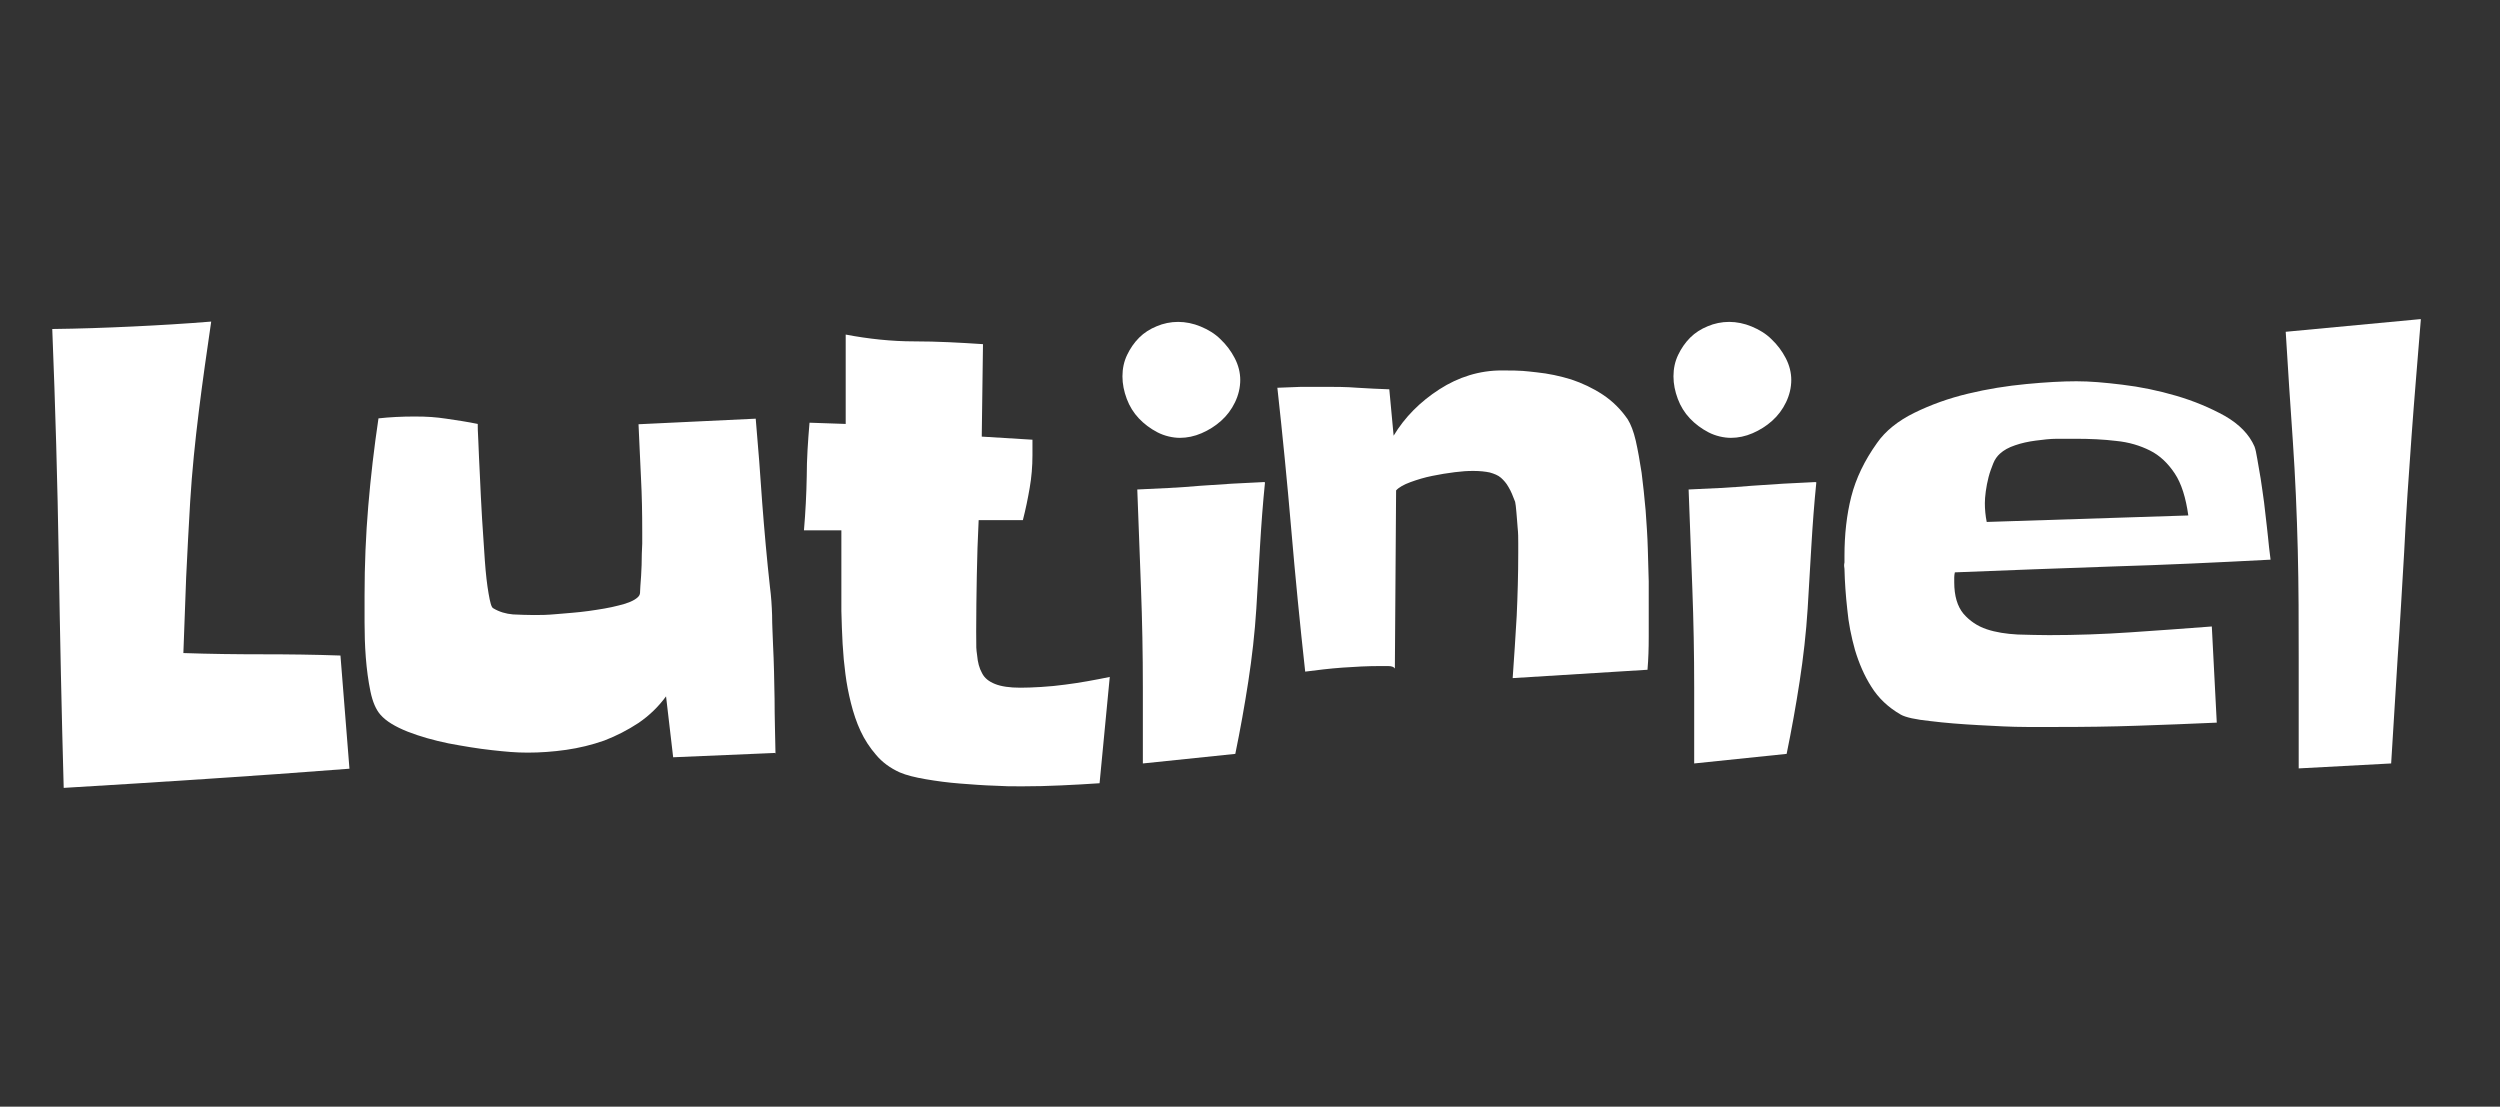 <?xml version="1.0" encoding="UTF-8"?>
<svg id="Calque_1" data-name="Calque 1" xmlns="http://www.w3.org/2000/svg" version="1.1" viewBox="0 0 808.5 357.9">
  <rect x="0" y="0" width="808.5" height="357.9" fill="#333333" stroke="none"/>
  <defs>
    <style>
      .cls-1 {
        fill: #fff;
        stroke-width: 0px;
      }
    </style>
  </defs>
  <path class="cls-1" d="M113,248.6c-15.5,1.2-30.9,2.3-46.2,3.3-15.3,1-30.7,2-46.2,2.9-.7-24.9-1.2-49.6-1.6-74.1-.4-24.5-1.1-49.3-2.1-74.3,8.7-.1,17.3-.4,25.8-.8,8.5-.4,17-.9,25.6-1.6-1.4,9.6-2.8,19.3-4,29-1.2,9.7-2.2,19.4-2.8,29.2-.5,8.2-.9,16.4-1.3,24.5-.3,8.1-.6,16.3-.9,24.5,8.6.3,17.1.4,25.5.4s16.8.1,25.3.4l2.9,36.5Z"/>
  <path class="cls-1" d="M250.7,243.5l-33,1.4-2.3-19.7c-2.5,3.4-5.4,6.2-8.9,8.6-3.5,2.3-7.2,4.2-11.1,5.7-4,1.4-8.1,2.4-12.3,3-4.2.6-8.4.9-12.4.9s-7-.3-11.6-.8c-4.6-.5-9.3-1.3-14.1-2.2-4.8-1-9.1-2.2-13.2-3.8-4-1.6-7-3.4-8.8-5.5-1.4-1.6-2.5-4.1-3.2-7.5-.7-3.4-1.2-7.1-1.5-11-.3-3.9-.4-7.7-.4-11.3v-8.8c0-9.8.4-19.4,1.2-28.9.8-9.5,1.9-18.9,3.3-28.3,3.6-.4,7.5-.6,11.7-.6s6.8.2,10.2.7c3.4.5,6.8,1,10.2,1.7,0,.7,0,2.5.2,5.7.1,3.1.3,6.8.5,11.1s.4,8.9.7,13.8c.3,4.9.6,9.4.9,13.6.3,4.2.7,7.7,1.2,10.6.5,2.9.9,4.5,1.5,4.8,2,1.2,4.1,1.8,6.4,2,2.3.1,4.6.2,6.8.2s4,0,7.3-.3,6.7-.5,10.3-1c3.5-.5,6.8-1,9.8-1.8,3-.7,5-1.6,6.1-2.6s.7-1.6.9-3.7c.2-2.1.3-4.4.4-6.8,0-2.5.1-4.8.2-6.9,0-2.1,0-3.4,0-3.8,0-5.9-.1-11.7-.4-17.4-.3-5.7-.5-11.5-.8-17.4l37.9-1.8c.8,9.1,1.5,18.2,2.1,27.2.7,9.1,1.5,18.1,2.5,27.2.4,3,.6,6.1.7,9.2,0,3.1.2,6.2.3,9.4.3,5.9.4,11.7.5,17.6,0,5.9.2,11.8.3,17.8Z"/>
  <path class="cls-1" d="M358.9,218.9l-3.3,34.4c-4.2.3-8.3.5-12.5.7-4.2.2-8.3.3-12.5.3s-5.1,0-8.8-.2c-3.6-.1-7.4-.4-11.3-.7s-7.6-.8-11.1-1.4-6.3-1.3-8.4-2.2c-3.1-1.4-5.7-3.3-7.7-5.7-2-2.3-3.7-4.9-5-7.7-1.3-2.8-2.3-5.8-3.1-9-.8-3.2-1.4-6.3-1.8-9.5-.4-3-.7-6.2-.9-9.7-.2-3.4-.3-7-.4-10.6,0-3.6,0-7.2,0-10.6v-15.5h-12.1c.5-5.9.8-11.7.9-17.4,0-5.7.4-11.5.9-17.4l11.7.4v-28.9c7.4,1.4,14.8,2.2,22.2,2.2,7.4,0,14.7.4,22.2.9l-.4,29.9,16.4,1c0,.9,0,1.8,0,2.5,0,.8,0,1.6,0,2.5,0,3.6-.3,7.2-.9,10.6-.6,3.5-1.3,6.9-2.2,10.4h-14.3c-.3,6-.5,12-.6,18-.1,6-.2,12-.2,18s0,5.4.3,7.7c.2,2.3.7,4.2,1.6,5.8.8,1.6,2.2,2.7,4.2,3.5s4.7,1.2,8.2,1.2,9.6-.3,14.5-1c4.8-.6,9.6-1.5,14.5-2.5Z"/>
  <path class="cls-1" d="M401.1,122.8c0,2.6-.6,5-1.7,7.3-1.1,2.3-2.6,4.3-4.5,6-1.9,1.7-4,3-6.3,4s-4.7,1.5-7,1.5-5-.6-7.3-1.8c-2.3-1.2-4.3-2.7-6-4.5-1.7-1.8-3-3.9-3.9-6.3-.9-2.4-1.4-4.8-1.4-7.3s.5-4.8,1.5-6.9,2.3-4,3.9-5.6c1.6-1.6,3.5-2.8,5.7-3.7,2.1-.9,4.5-1.4,6.9-1.4s4.9.5,7.3,1.5c2.4,1,4.6,2.3,6.4,4.1,1.9,1.8,3.4,3.8,4.6,6.1,1.2,2.3,1.8,4.7,1.8,7.1ZM409.1,156c-.7,6.9-1.2,13.7-1.6,20.5-.4,6.8-.8,13.5-1.2,20.3-.5,7.9-1.4,15.8-2.6,23.6-1.2,7.8-2.6,15.6-4.2,23.4l-29.9,3.1c0-4.2,0-8.3,0-12.3,0-4,0-8.1,0-12.3,0-10.7-.2-21.4-.6-32-.4-10.7-.8-21.4-1.2-32,6.9-.3,13.7-.6,20.4-1.2,6.7-.5,13.6-.9,20.6-1.2Z"/>
  <path class="cls-1" d="M533.2,195.4v10.6c0,3.6-.1,7.1-.4,10.6l-43.6,2.7c.5-6.8.9-13.5,1.3-20.1.3-6.6.5-13.4.5-20.3v-3.3c0-1.6,0-3.2-.2-5-.1-1.8-.3-3.4-.4-5-.1-1.6-.3-2.7-.4-3.3-.7-1.8-1.3-3.4-2.1-4.7-.7-1.3-1.6-2.3-2.5-3.1s-2.2-1.3-3.6-1.7c-1.4-.3-3.2-.5-5.3-.5s-3.5.1-6,.4c-2.4.3-4.9.7-7.3,1.2-2.5.5-4.8,1.2-7,2-2.2.8-3.8,1.7-4.7,2.7l-.4,57.6c-.3-.5-1-.8-2.2-.8h-2.6c-3.9,0-7.9.2-12.1.5-4.2.3-8.2.8-12.1,1.3-1.7-15.4-3.2-30.7-4.5-45.9-1.3-15.2-2.8-30.5-4.5-45.9,2.6-.1,5.2-.2,7.8-.3,2.6,0,5.2,0,7.8,0s6.8,0,10.3.3c3.4.2,6.9.4,10.3.5l1.4,15c3.6-6,8.6-11,14.8-15,6.2-4,13-6.1,20.1-6.1s7.4.2,11.3.6,7.6,1.2,11.2,2.3c3.6,1.2,7,2.8,10.2,4.9,3.2,2.1,5.9,4.8,8.1,8,1,1.6,1.9,3.9,2.6,6.9.7,3.1,1.3,6.5,1.9,10.4.5,3.8.9,7.9,1.3,12.2.3,4.3.6,8.4.7,12.3.1,3.9.2,7.5.3,10.6,0,3.2,0,5.6,0,7.3Z"/>
  <path class="cls-1" d="M579.3,122.8c0,2.6-.6,5-1.7,7.3-1.1,2.3-2.6,4.3-4.5,6-1.9,1.7-4,3-6.3,4s-4.7,1.5-7,1.5-5-.6-7.3-1.8c-2.3-1.2-4.3-2.7-6-4.5-1.7-1.8-3-3.9-3.9-6.3-.9-2.4-1.4-4.8-1.4-7.3s.5-4.8,1.5-6.9,2.3-4,3.9-5.6c1.6-1.6,3.5-2.8,5.7-3.7,2.1-.9,4.5-1.4,6.9-1.4s4.9.5,7.3,1.5c2.4,1,4.6,2.3,6.4,4.1,1.9,1.8,3.4,3.8,4.6,6.1,1.2,2.3,1.8,4.7,1.8,7.1ZM587.4,156c-.7,6.9-1.2,13.7-1.6,20.5-.4,6.8-.8,13.5-1.2,20.3-.5,7.9-1.4,15.8-2.6,23.6-1.2,7.8-2.6,15.6-4.2,23.4l-29.9,3.1c0-4.2,0-8.3,0-12.3,0-4,0-8.1,0-12.3,0-10.7-.2-21.4-.6-32-.4-10.7-.8-21.4-1.2-32,6.9-.3,13.7-.6,20.4-1.2,6.7-.5,13.6-.9,20.6-1.2Z"/>
  <path class="cls-1" d="M734.2,181c-17.1.9-34.1,1.7-51,2.2-16.9.6-33.9,1.2-51,1.9-.1.5-.2,1-.2,1.6v1.6c0,4.4,1,7.8,3,10.2,2,2.3,4.5,4,7.5,5,3,1,6.3,1.5,10,1.7,3.6.1,7,.2,10.2.2,8.7,0,17.4-.3,26.2-.9,8.7-.6,17.5-1.2,26.4-1.9l1.6,31.1c-8.6.4-17.2.7-25.7,1-8.5.3-17.1.4-25.7.4s-5.2,0-10.1,0c-4.9,0-10.1-.3-15.6-.6-5.5-.3-10.7-.7-15.5-1.3-4.8-.5-8-1.2-9.6-2.1-4-2.3-7.2-5.3-9.5-9-2.3-3.6-4-7.6-5.3-11.9-1.2-4.3-2.1-8.7-2.5-13.2-.5-4.5-.8-8.8-.9-13-.1-.6-.2-1.3,0-2.1,0-.7,0-1.4,0-2.1,0-6.9.7-13.3,2.2-19.2,1.5-5.9,4.3-11.7,8.3-17.3,2.7-3.9,6.8-7.2,12.1-9.8,5.3-2.6,11.1-4.7,17.4-6.2,6.2-1.5,12.5-2.5,18.8-3.1s11.7-.9,16.2-.9,9,.4,14.8,1.1c5.9.7,11.7,1.9,17.5,3.6,5.8,1.7,11,3.9,15.7,6.5,4.7,2.7,7.9,6,9.6,9.9.3.8.6,2.1.9,4,.3,1.9.7,4,1.1,6.4.4,2.4.7,5,1.1,7.7.3,2.7.6,5.3.9,7.8.3,2.5.5,4.7.7,6.6s.4,3.3.5,4.1ZM707.7,166.7c-.8-5.7-2.2-10.3-4.4-13.6s-4.8-5.8-8-7.4c-3.2-1.6-6.8-2.7-10.9-3.1-4.1-.5-8.5-.7-13.2-.7s-3.5,0-5.9,0c-2.3,0-4.7.3-7,.6-2.3.3-4.6.8-6.6,1.5-2.1.7-3.7,1.6-4.9,2.7-.9.8-1.7,1.9-2.2,3.2s-1.1,2.8-1.5,4.4-.7,3.1-.9,4.6c-.2,1.5-.3,2.8-.3,3.8,0,2.1.2,4.1.6,6.1l65.2-2.1Z"/>
  <path class="cls-1" d="M782.9,103.3c-1,12.6-2.1,25.2-3,37.7s-1.8,25.1-2.4,37.7c-.7,11.5-1.3,22.8-2.1,34.1-.7,11.3-1.4,22.6-2.1,34.1l-29.9,1.6c0-11.8,0-23.6,0-35.3,0-11.7,0-23.4-.3-35.3-.3-11.8-.8-23.6-1.6-35.3-.8-11.7-1.6-23.4-2.3-35.3l43.6-4.1Z"/>
</svg>